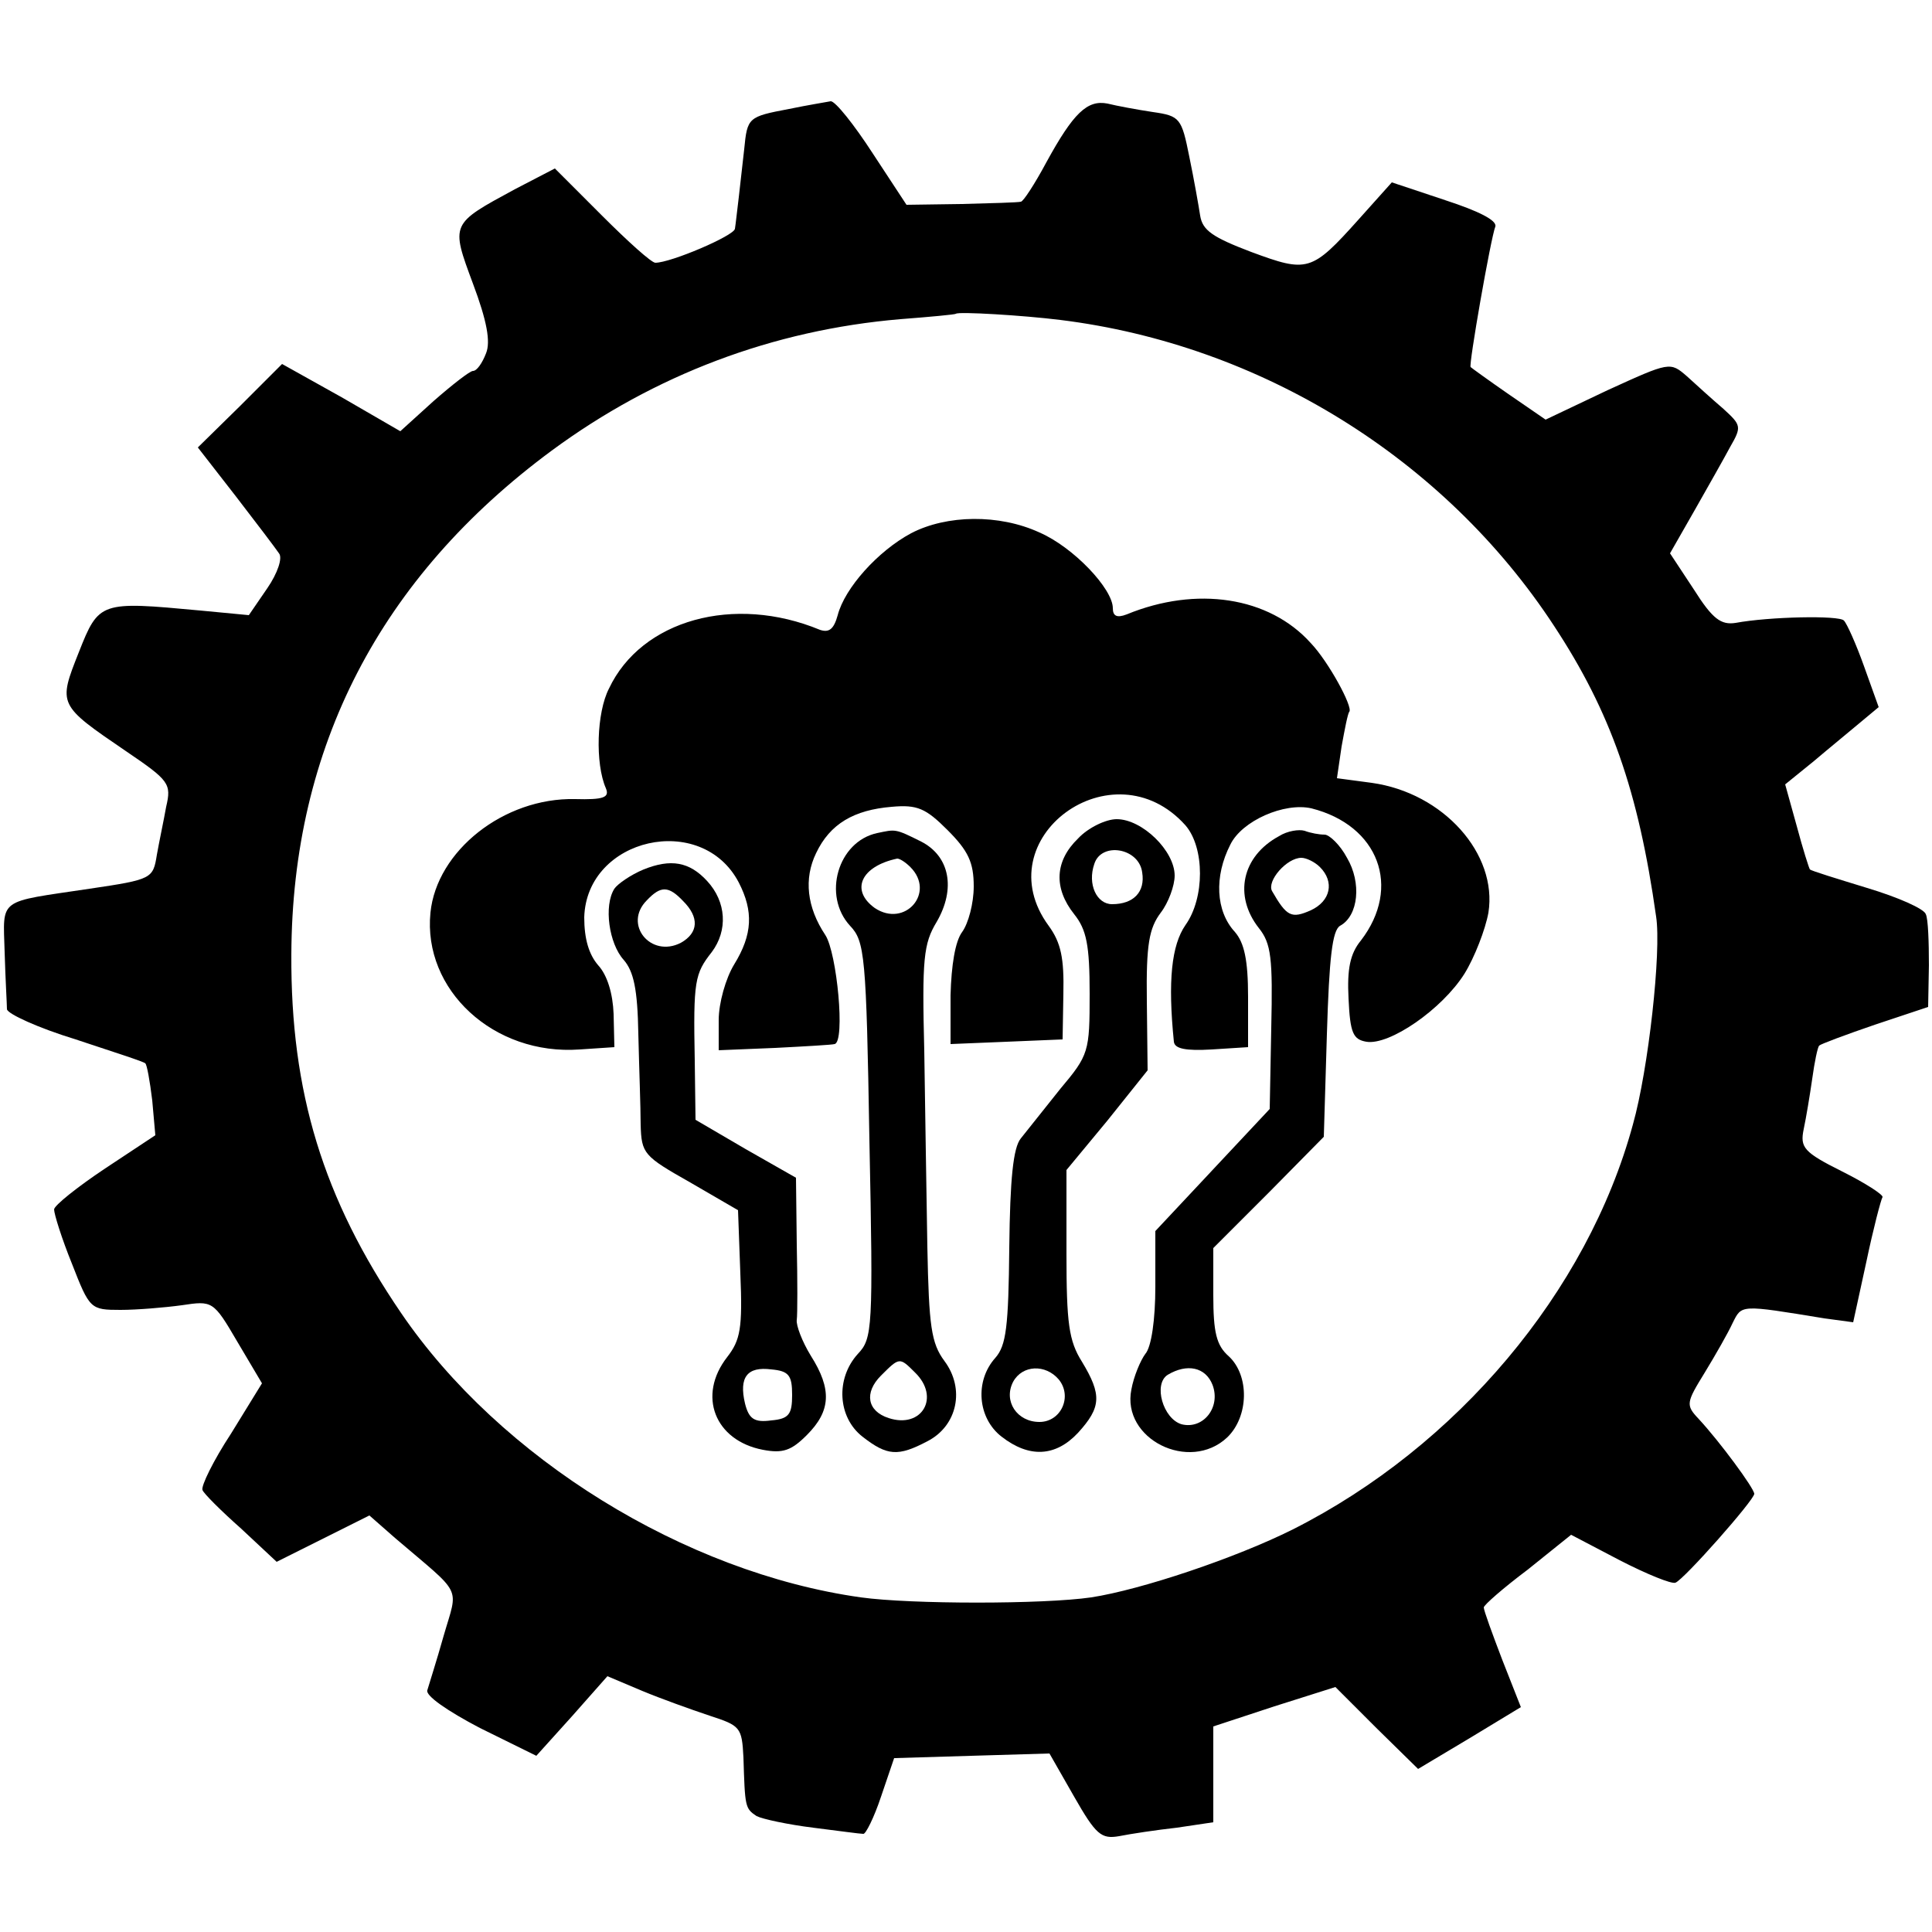 <?xml version="1.0" standalone="no"?>
<!DOCTYPE svg PUBLIC "-//W3C//DTD SVG 20010904//EN"
 "http://www.w3.org/TR/2001/REC-SVG-20010904/DTD/svg10.dtd">
<svg version="1.0" xmlns="http://www.w3.org/2000/svg"
 width="250pt" height="250pt" viewBox="0 0 250 250"
 preserveAspectRatio="xMidYMid meet">
<g transform="translate(0,250) scale(0.1,-0.1)"
fill="#000000" stroke="none">
<path d="M1021 2359 c-53 -10 -54 -11 -58 -52 -2 -18 -5 -45 -7 -62 -2 -16 -4
-35 -5 -41 -1 -9 -83 -44 -103 -44 -5 0 -35 27 -69 61 l-61 61 -52 -27 c-83
-45 -83 -44 -54 -122 18 -48 23 -75 17 -90 -5 -13 -12 -23 -17 -23 -4 0 -27
-18 -51 -39 l-43 -39 -76 44 -77 43 -54 -54 -55 -54 49 -63 c27 -35 52 -68 56
-74 5 -6 -2 -26 -15 -45 l-24 -35 -63 6 c-129 12 -131 12 -157 -54 -27 -68
-27 -68 61 -128 56 -38 59 -42 52 -72 -3 -17 -9 -45 -12 -62 -5 -31 -6 -32
-87 -44 -120 -18 -112 -11 -110 -82 1 -35 3 -68 3 -74 1 -6 40 -24 89 -39 48
-16 89 -29 90 -31 2 -1 6 -23 9 -48 l4 -45 -65 -43 c-36 -24 -66 -48 -66 -53
0 -6 10 -38 23 -70 23 -59 24 -60 63 -60 21 0 57 3 79 6 40 6 41 6 72 -47 l32
-54 -40 -65 c-23 -35 -39 -68 -37 -73 1 -4 24 -27 50 -50 l46 -43 60 30 60 30
33 -29 c89 -76 82 -61 63 -127 -9 -32 -19 -63 -21 -70 -3 -7 26 -27 68 -49
l73 -36 46 51 46 52 45 -19 c24 -10 63 -24 87 -32 40 -13 42 -15 44 -54 2 -64
2 -66 17 -76 8 -4 41 -11 73 -15 32 -4 61 -8 65 -8 3 -1 14 21 23 48 l17 50
100 3 101 3 32 -56 c28 -49 35 -55 58 -51 15 3 48 8 75 11 l47 7 0 62 0 62 79
26 79 25 53 -53 54 -53 67 40 66 40 -24 61 c-13 34 -24 64 -24 68 0 3 25 25
57 49 l56 45 63 -33 c35 -18 67 -31 72 -29 11 4 102 107 102 115 0 7 -45 68
-72 97 -17 18 -16 21 8 60 14 23 30 51 36 64 12 24 9 24 119 6 l37 -5 17 78
c9 43 19 81 21 84 1 3 -22 18 -52 33 -50 25 -55 31 -50 55 3 14 8 44 11 65 3
22 7 41 9 43 2 2 34 14 72 27 l69 23 1 54 c0 30 -1 60 -4 66 -2 7 -36 22 -76
34 -39 12 -72 22 -74 24 -1 1 -9 26 -17 56 l-15 54 37 30 c20 17 47 39 60 50
l24 20 -19 53 c-10 28 -22 55 -26 59 -6 7 -97 5 -140 -3 -19 -3 -30 5 -54 43
l-31 47 32 56 c17 30 38 67 46 82 15 26 14 28 -9 49 -14 12 -35 31 -47 42 -22
19 -22 19 -103 -18 l-80 -38 -48 33 c-26 18 -48 34 -49 35 -3 1 26 167 32 182
2 8 -22 20 -65 34 l-69 23 -43 -48 c-61 -68 -66 -69 -139 -42 -50 19 -63 28
-66 47 -2 13 -8 47 -14 76 -10 50 -12 53 -47 58 -20 3 -47 8 -59 11 -26 5 -44
-12 -79 -76 -15 -28 -30 -51 -33 -51 -3 -1 -38 -2 -77 -3 l-71 -1 -44 67 c-24
37 -48 67 -54 67 -5 -1 -30 -5 -54 -10z m351 -273 c259 -32 497 -179 639 -396
73 -111 109 -213 132 -376 7 -45 -10 -198 -30 -269 -59 -217 -228 -417 -440
-524 -74 -37 -196 -78 -261 -88 -62 -9 -233 -9 -298 0 -228 32 -467 180 -595
368 -101 148 -143 286 -142 464 1 268 115 488 337 652 133 98 286 156 451 170
39 3 71 6 72 7 3 3 87 -2 135 -8z"/>
<path d="M1179 1810 c-43 -23 -86 -71 -95 -106 -5 -18 -11 -23 -23 -19 -111
46 -231 13 -273 -76 -16 -31 -18 -97 -4 -129 5 -12 -3 -15 -40 -14 -92 2 -179
-67 -187 -147 -10 -100 82 -185 193 -177 l45 3 -1 43 c-1 26 -8 50 -20 63 -12
14 -18 34 -18 62 3 103 152 137 200 45 19 -37 18 -67 -6 -106 -11 -18 -20 -50
-20 -72 l0 -39 73 3 c39 2 74 4 77 5 14 3 3 118 -12 141 -24 36 -28 73 -12
106 18 38 49 56 98 60 33 3 44 -2 72 -30 27 -27 34 -42 34 -73 0 -22 -7 -48
-15 -59 -9 -12 -14 -43 -15 -82 l0 -63 73 3 72 3 1 59 c1 46 -3 66 -19 88 -83
113 83 235 177 130 25 -29 25 -94 0 -129 -18 -26 -23 -72 -15 -151 1 -9 15
-12 49 -10 l47 3 0 65 c0 48 -5 70 -17 84 -25 27 -27 72 -6 113 15 31 70 55
105 47 87 -22 117 -102 64 -171 -14 -17 -18 -37 -16 -75 2 -45 6 -53 23 -56
30 -5 98 42 127 88 13 21 27 57 31 79 12 76 -58 155 -151 168 l-45 6 6 41 c4
22 8 43 10 45 5 6 -27 65 -50 89 -54 60 -148 74 -238 37 -13 -5 -18 -2 -18 8
0 25 -51 79 -95 98 -52 24 -120 23 -166 -1z"/>
<path d="M1395 1415 c-30 -29 -32 -64 -5 -98 16 -20 20 -40 20 -103 0 -75 -1
-79 -38 -123 -20 -25 -43 -54 -51 -64 -10 -12 -14 -53 -15 -141 -1 -103 -4
-127 -18 -143 -27 -30 -23 -78 8 -102 36 -28 70 -26 99 5 30 33 31 49 5 92
-17 27 -20 50 -20 140 l0 108 53 64 52 65 -1 90 c-1 73 3 94 18 114 10 13 18
35 18 48 0 32 -42 73 -75 73 -14 0 -37 -11 -50 -25z m83 -44 c4 -25 -11 -41
-39 -41 -20 0 -32 26 -23 52 9 29 58 21 62 -11z m-108 -656 c18 -22 3 -55 -25
-55 -29 0 -47 27 -34 52 12 22 42 23 59 3z"/>
<path d="M1135 1422 c-51 -11 -71 -81 -35 -120 19 -20 21 -38 25 -277 5 -245
4 -257 -15 -277 -29 -32 -26 -82 6 -107 32 -25 46 -26 84 -6 39 20 49 68 22
104 -17 23 -20 45 -22 147 -1 65 -3 180 -4 254 -3 119 -1 139 16 167 25 43 17
85 -20 104 -34 17 -33 16 -57 11z m43 -44 c33 -33 -7 -79 -46 -53 -32 23 -18
54 29 64 3 0 10 -4 17 -11z m6 -654 c33 -32 9 -73 -34 -59 -28 9 -32 33 -10
55 24 24 24 24 44 4z"/>
<path d="M1655 1418 c-48 -26 -59 -77 -26 -119 16 -20 18 -39 16 -129 l-2
-105 -74 -79 -74 -79 0 -72 c0 -42 -5 -78 -13 -87 -6 -8 -15 -29 -18 -46 -13
-64 75 -108 124 -62 28 27 29 80 2 105 -16 14 -20 31 -20 79 l0 61 72 72 71
72 4 133 c3 99 7 134 17 140 24 13 28 56 9 88 -9 17 -23 30 -29 30 -7 0 -18 2
-26 5 -7 2 -22 0 -33 -7z m53 -40 c19 -19 14 -44 -12 -56 -25 -11 -31 -8 -50
25 -7 13 19 43 38 43 6 0 17 -5 24 -12z m-139 -670 c11 -29 -12 -58 -40 -51
-24 7 -37 52 -18 64 25 15 49 10 58 -13z"/>
<path d="M833 1375 c-17 -7 -34 -19 -38 -25 -14 -22 -7 -71 12 -92 13 -15 18
-38 19 -96 1 -43 3 -95 3 -117 1 -38 4 -41 64 -75 l62 -36 3 -82 c3 -71 0 -86
-17 -108 -39 -50 -16 -108 46 -120 26 -5 37 -1 57 19 31 31 33 59 5 103 -11
18 -19 39 -18 46 1 7 1 51 0 98 l-1 86 -65 37 -65 38 -1 77 c-2 103 0 112 22
140 21 28 19 65 -6 92 -23 25 -47 29 -82 15z m51 -41 c21 -21 20 -41 -3 -54
-39 -20 -75 24 -44 55 18 19 28 19 47 -1z m141 -639 c0 -25 -4 -31 -27 -33
-22 -3 -29 2 -34 22 -8 34 3 48 34 44 23 -2 27 -8 27 -33z"/>
</g>
</svg>
